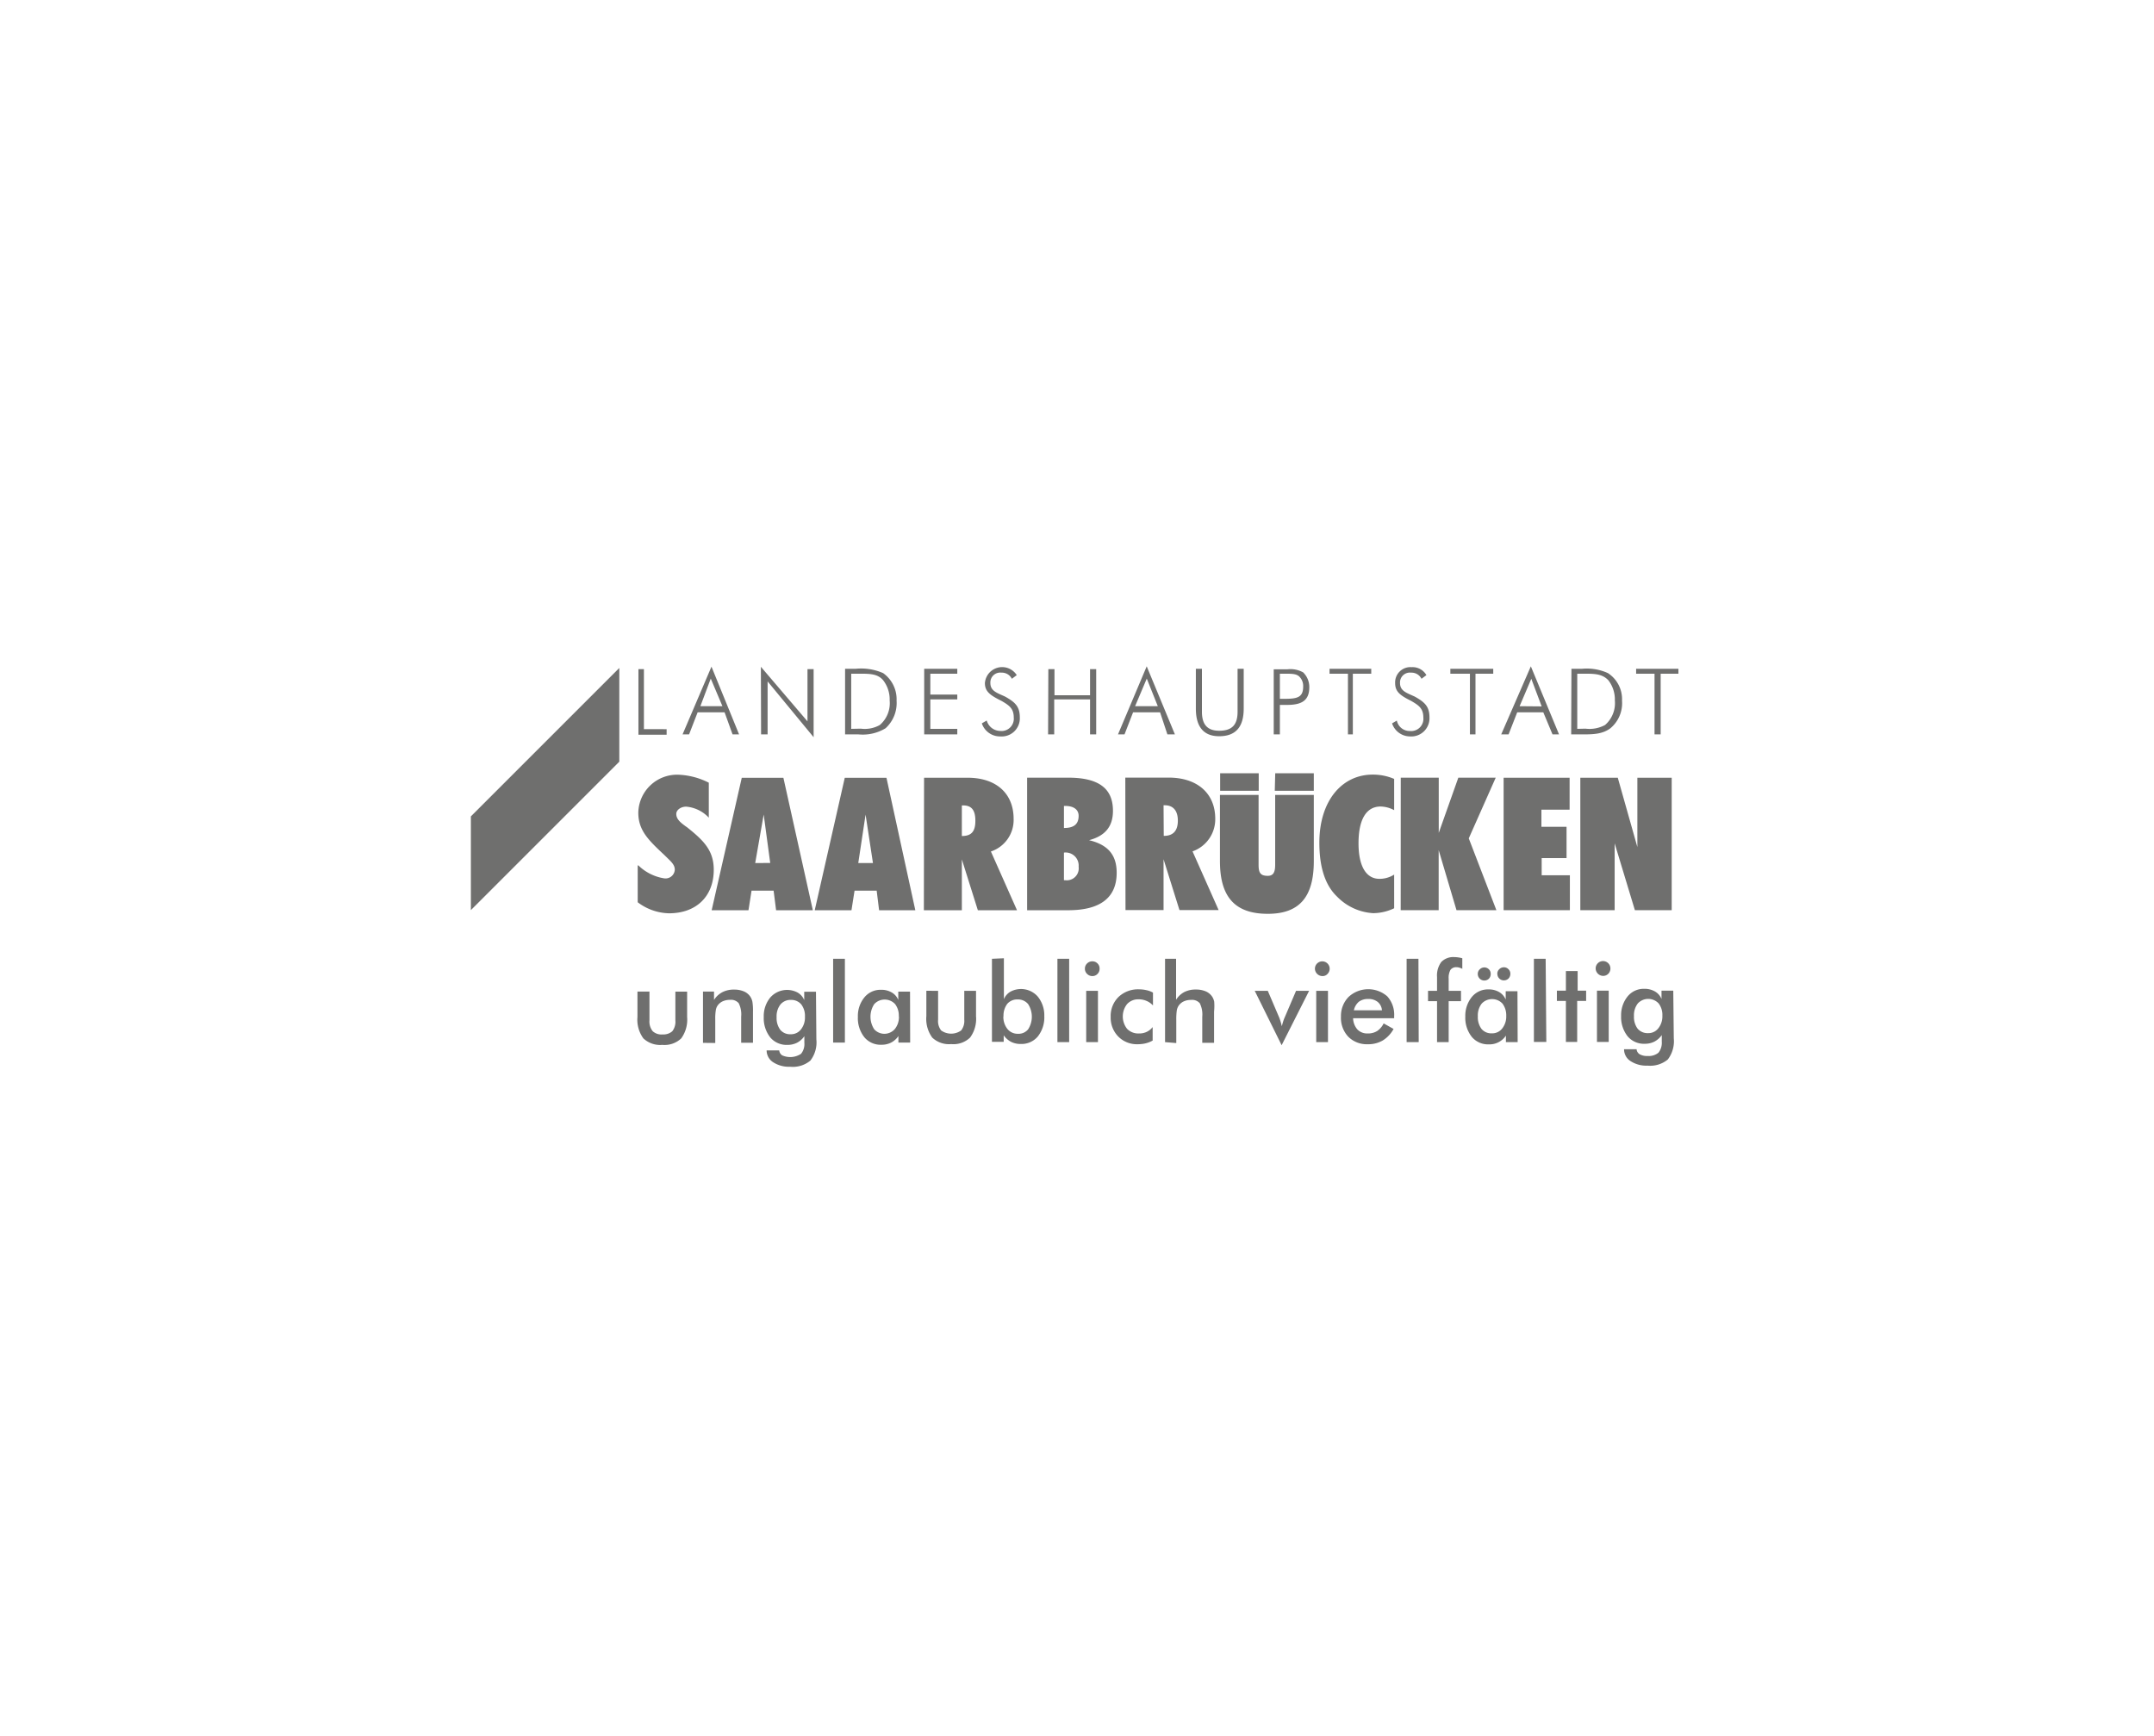 <svg id="Ebene_1" data-name="Ebene 1" xmlns="http://www.w3.org/2000/svg" xmlns:xlink="http://www.w3.org/1999/xlink" viewBox="0 0 330 266"><defs><style>.cls-1{fill:none;}.cls-2{clip-path:url(#clip-path);}.cls-3{fill:#6f6f6e;fill-rule:evenodd;}</style><clipPath id="clip-path"><rect class="cls-1" x="72.14" y="102.14" width="185" height="61.3"/></clipPath></defs><title>Saarbrücken</title><g class="cls-2"><path class="cls-3" d="M97.81,112.57h4.32v-.85H98.65v-9.2h-.84v10m6.76,0h1l1.31-3.38h4.13l1.22,3.38h1L109,102.14Zm2.73-4.32,1.59-4.23,1.79,4.23Zm9.3,4.32h1V104.4l7.05,8.55V102.52h-.94v8l-7.14-8.36Zm12.87,0h2.07a6.73,6.73,0,0,0,4.13-.94,5.23,5.23,0,0,0,1.69-4.23,4.92,4.92,0,0,0-2.06-4.22,8.36,8.36,0,0,0-4.23-.66h-1.6Zm.94-.85v-8.45h1.22c1.6,0,2.82,0,3.67,1a4.8,4.8,0,0,1,1,3.1,4.41,4.41,0,0,1-1.51,3.76,4.67,4.67,0,0,1-2.91.56Zm11.18.85h5.07v-.85h-4.13v-4.51h4.13v-.74h-4.13v-3.2h4.13v-.75h-5.07Zm8.83-1.69a2.93,2.93,0,0,0,2.82,2,2.78,2.78,0,0,0,3-2.91c0-1.69-.75-2.35-2.25-3.19-1.22-.57-2.26-.85-2.26-2.07a1.51,1.51,0,0,1,1.69-1.6,1.71,1.71,0,0,1,1.6.94l.75-.56a2.65,2.65,0,0,0-4.88,1.22c0,1.31.84,1.88,2.53,2.72,1.13.66,1.89,1.13,1.89,2.54a1.88,1.88,0,0,1-2.07,2.07,2.18,2.18,0,0,1-2.07-1.6Zm10.15,1.69h.94v-5.36H167v5.36h.94v-10H167v4h-5.45v-4h-.94Zm10.71,0h1l1.31-3.38h4.14l1.12,3.38H180l-4.32-10.43Zm2.62-4.32,1.79-4.23,1.69,4.23Zm9.31-5.73v6.1c0,2.82,1.22,4.23,3.57,4.23,2.53,0,3.76-1.41,3.76-4.23v-6.1h-.94v6.58c0,2-.85,2.91-2.82,2.91-1.79,0-2.64-.94-2.64-2.91v-6.58Zm12.87,4.6v-3.85h.66c1.12,0,1.78,0,2.25.38a2,2,0,0,1,.66,1.59c0,1.69-.94,1.88-2.91,1.88Zm-.94,5.45h.94V108h1.13c2.34,0,3.38-.76,3.38-2.73a3.14,3.14,0,0,0-.94-2.25,4,4,0,0,0-2.44-.47h-2.07Zm11.37,0h.75v-9.3h2.82v-.75h-6.39v.75h2.82Zm6.76-1.69a2.91,2.91,0,0,0,2.73,2,2.79,2.79,0,0,0,3-2.91c0-1.69-.75-2.35-2.25-3.19-1.23-.57-2.26-.85-2.26-2.07a1.51,1.51,0,0,1,1.69-1.6,1.71,1.71,0,0,1,1.6.94l.75-.56a2.43,2.43,0,0,0-2.25-1.22,2.34,2.34,0,0,0-2.54,2.44c0,1.31.75,1.88,2.44,2.72,1.13.66,1.88,1.13,1.88,2.54A1.88,1.88,0,0,1,216,112a2,2,0,0,1-2-1.6Zm11.93,1.69h.85v-9.3h2.72v-.75H222.2v.75h3Zm4.79,0h1.13l1.32-3.38h4l1.41,3.38h1l-4.32-10.43Zm2.82-4.32L234.6,104l1.59,4.23Zm7.9,4.32h1.87c1.69,0,3-.09,4.14-.94a5,5,0,0,0,1.78-4.23,4.76,4.76,0,0,0-2.16-4.22,7.79,7.79,0,0,0-4-.66h-1.59Zm.93-.85v-8.45h1c1.59,0,2.81,0,3.76,1a4.8,4.8,0,0,1,1,3.1,4.43,4.43,0,0,1-1.5,3.76,5,5,0,0,1-3,.56Zm11.84.85h.94v-9.3h2.72v-.75h-6.48v.75h2.82Z"/><path class="cls-3" d="M242.11,139.45h5.26V129.21l3.1,10.24h5.64V119.16h-5.26v10.62l-3-10.62h-5.74v20.29m-11.75,0h10.15V134.1h-4.32v-2.63H240v-4.79h-3.85v-2.63h4.32v-4.89H230.36Zm-15.77,0h5.82v-9.2l2.73,9.2h6.11l-4.23-11,4.13-9.3h-5.73l-3,8.46v-8.46h-5.82Zm-1-.28V134a4.18,4.18,0,0,1-2.26.65c-2,0-3.2-1.88-3.2-5.45s1.14-5.63,3.39-5.63a4.54,4.54,0,0,1,2.07.56v-4.79a8.26,8.26,0,0,0-3.29-.66c-4.7,0-8.17,4-8.17,10.43,0,3.66.84,6.48,2.72,8.27a8.4,8.4,0,0,0,5.54,2.53,7.62,7.62,0,0,0,3.2-.75m-26.69-7.23c0,5.35,2.16,8.08,7.33,8.08,4.89,0,7.05-2.63,7.05-8.08V121.79h-5.92V132.5c0,1.13-.28,1.69-1.13,1.69-1.13,0-1.41-.47-1.41-1.69V121.79h-5.92Zm-8.64-8.55h.19c1.22,0,2,.75,2,2.35s-.75,2.34-2.16,2.34Zm-5.83,16.06h5.83v-7.79l2.44,7.79h6l-4-9a5.21,5.21,0,0,0,3.48-5c0-3.86-2.72-6.3-7.14-6.3H172.4ZM163,126.86v-3.38h.19c1.31,0,2.06.57,2.06,1.51,0,1.31-.75,1.87-2.25,1.87m0,8v-4.23a2,2,0,0,1,2.25,2.16,1.83,1.83,0,0,1-2.06,2.07Zm-5.64,4.6h6.3c5,0,7.42-2,7.42-5.73,0-2.82-1.41-4.32-4.23-5,2.44-.66,3.66-2.06,3.66-4.51,0-3.47-2.25-5.07-6.85-5.07h-6.3Zm-10-16.06h.19c1.32,0,1.88.75,1.88,2.35s-.56,2.34-2.07,2.34Zm-5.82,16.06h5.82v-7.79l2.45,7.79h6l-4-9a5.09,5.09,0,0,0,3.48-5c0-3.86-2.63-6.3-7.05-6.3h-6.67Zm-16.72,0h5.63l.47-3h3.39l.37,3h5.55l-4.42-20.29h-6.39Zm6.67-7.23,1.12-7.42,1.13,7.42Zm-22.46,7.23h5.64l.47-3h3.38l.38,3h5.63l-4.51-20.29h-6.38Zm6.67-7.23L117,124.8l1,7.42Zm-18,.38v5.63a8.22,8.22,0,0,0,4.79,1.69c4.22,0,6.86-2.63,6.86-6.67,0-3-1.6-4.51-4.05-6.48-.94-.66-1.69-1.22-1.69-2.07,0-.65.75-1.12,1.51-1.12a5.35,5.35,0,0,1,3.47,1.69v-5.36a11.21,11.21,0,0,0-4.6-1.22,5.94,5.94,0,0,0-6.2,5.82c0,2.73,1.59,4.23,4,6.49.94.94,1.59,1.41,1.59,2.25a1.42,1.42,0,0,1-1.59,1.32,7.25,7.25,0,0,1-4-2m89.14-14.11h5.91v2.69h-5.91Zm8.44,0h5.91v2.69H195.3Z"/><polygon class="cls-3" points="72.14 125.08 94.88 102.34 94.88 116.7 72.14 139.44 72.14 125.08"/><path class="cls-3" d="M99.5,151.89v4.43A2.36,2.36,0,0,0,100,158a2,2,0,0,0,1.53.49A2.06,2.06,0,0,0,103,158a2.36,2.36,0,0,0,.47-1.64v-4.43h1.8v3.89a4.88,4.88,0,0,1-.9,3.27,3.69,3.69,0,0,1-2.89,1,3.77,3.77,0,0,1-2.92-1,4.87,4.87,0,0,1-.9-3.28v-3.89h1.8m8.24,7.86v-7.86h1.69v1.29A3.33,3.33,0,0,1,110.7,152a3.8,3.8,0,0,1,1.77-.38,3.72,3.72,0,0,1,1.5.28,2.23,2.23,0,0,1,1,.83,2.27,2.27,0,0,1,.3.75,8.62,8.62,0,0,1,.09,1.51v4.77h-1.81v-4a3.82,3.82,0,0,0-.38-2.06,1.56,1.56,0,0,0-1.34-.51,2.67,2.67,0,0,0-1.12.23,1.94,1.94,0,0,0-.78.66,1.75,1.75,0,0,0-.27.72,8.21,8.21,0,0,0-.08,1.42v3.58Zm15.62-4a2.89,2.89,0,0,0-.57-1.9,2,2,0,0,0-1.58-.68,2,2,0,0,0-1.61.71,2.94,2.94,0,0,0-.58,1.94,3,3,0,0,0,.56,1.93,1.94,1.94,0,0,0,1.59.68,1.92,1.92,0,0,0,1.58-.74,2.93,2.93,0,0,0,.61-1.94m1.75,3.47a4.56,4.56,0,0,1-.92,3.25,4.2,4.2,0,0,1-3.1.94,4.44,4.44,0,0,1-2.6-.69,2.16,2.16,0,0,1-1-1.82h1.93a1,1,0,0,0,.47.77,3,3,0,0,0,2.87-.24,2.35,2.35,0,0,0,.51-1.7l0-1a3.14,3.14,0,0,1-1.12,1,3.18,3.18,0,0,1-1.47.33,3.26,3.26,0,0,1-2.63-1.14,4.75,4.75,0,0,1-1-3.12,4.5,4.5,0,0,1,1-3,3.43,3.43,0,0,1,4.2-.75,2.37,2.37,0,0,1,1,1.15v-1.28h1.8Zm4.37.49h-1.8V146.9h1.8Zm10,0h-1.8v-1a3.14,3.14,0,0,1-1.12,1,3.18,3.18,0,0,1-1.47.33,3.24,3.24,0,0,1-2.62-1.14,4.69,4.69,0,0,1-1-3.12,4.5,4.5,0,0,1,1-3,3.18,3.18,0,0,1,2.55-1.16,3.14,3.14,0,0,1,1.64.41,2.34,2.34,0,0,1,1,1.15v-1.28h1.8Zm-1.74-4a2.89,2.89,0,0,0-.57-1.9,2.18,2.18,0,0,0-3.19,0,3.52,3.52,0,0,0,0,3.87,2.11,2.11,0,0,0,3.16-.06,2.93,2.93,0,0,0,.62-1.94m6-3.9v4.43a2.31,2.31,0,0,0,.47,1.64,2.63,2.63,0,0,0,3.06,0,2.36,2.36,0,0,0,.48-1.64v-4.43h1.8v3.89a4.82,4.82,0,0,1-.91,3.27,3.67,3.67,0,0,1-2.89,1,3.73,3.73,0,0,1-2.91-1,4.87,4.87,0,0,1-.9-3.28v-3.89Zm10,3.9a2.93,2.93,0,0,0,.62,1.94,2,2,0,0,0,1.6.74,1.89,1.89,0,0,0,1.57-.68,3.57,3.57,0,0,0,0-3.87,2,2,0,0,0-1.6-.71,2,2,0,0,0-1.6.68,3,3,0,0,0-.57,1.9m.06-8.89v6.27a2.41,2.41,0,0,1,1-1.15,3.42,3.42,0,0,1,4.19.75,4.55,4.55,0,0,1,1,3,4.69,4.69,0,0,1-1,3.12,3.25,3.25,0,0,1-2.62,1.14,3.19,3.19,0,0,1-1.48-.33,3.23,3.23,0,0,1-1.12-1v1h-1.8V146.9Zm10,12.85h-1.8V146.9h1.8Zm2.41-11.26a1.09,1.09,0,0,1,.33-.79,1.11,1.11,0,0,1,.8-.33,1.08,1.08,0,0,1,.8.32,1.06,1.06,0,0,1,.32.8,1.09,1.09,0,0,1-.32.81,1.06,1.06,0,0,1-.8.33,1.12,1.12,0,0,1-.8-.34,1.09,1.09,0,0,1-.33-.8m2,11.26h-1.8v-7.86h1.8Zm8.43-5.62a2.77,2.77,0,0,0-1-.7,2.94,2.94,0,0,0-1.19-.24,2.31,2.31,0,0,0-1.77.72,3.06,3.06,0,0,0,0,3.81,2.4,2.4,0,0,0,1.84.7,2.58,2.58,0,0,0,1.17-.25,2.49,2.49,0,0,0,.9-.73v2.07a4.26,4.26,0,0,1-1.06.42,5.21,5.21,0,0,1-1.21.14,4,4,0,0,1-3-1.18,4.12,4.12,0,0,1-1.16-3,4.08,4.08,0,0,1,1.2-3.06,4.34,4.34,0,0,1,3.16-1.17,4.92,4.92,0,0,1,1.12.13,3.48,3.48,0,0,1,1,.37Zm1.85,5.62V146.9h1.69v6.28a3.33,3.33,0,0,1,1.27-1.19,3.8,3.8,0,0,1,1.77-.38,3.75,3.75,0,0,1,1.5.28,2.23,2.23,0,0,1,1,.83,2.27,2.27,0,0,1,.3.75A8.62,8.62,0,0,1,186,155v4.77h-1.81v-4a3.82,3.82,0,0,0-.38-2.06,1.56,1.56,0,0,0-1.34-.51,2.63,2.63,0,0,0-1.12.23,1.94,1.94,0,0,0-.78.66,1.9,1.9,0,0,0-.28.72,9.38,9.38,0,0,0-.08,1.42v3.58Zm17.86.47-4.12-8.33h2l1.71,4c.06.13.12.31.2.55s.16.54.24.87c.06-.24.12-.47.2-.71a5.69,5.69,0,0,1,.27-.71l1.71-4h2Zm5.1-11.73a1.13,1.13,0,1,1,1.93.81,1,1,0,0,1-.79.33,1.16,1.16,0,0,1-1.14-1.14m2,11.26h-1.8v-7.86h1.8Zm10.14-3.66h-6.29a2.71,2.71,0,0,0,.66,1.72,2.09,2.09,0,0,0,1.57.61,2.63,2.63,0,0,0,1.45-.37,3,3,0,0,0,1-1.17l1.52.85a4.69,4.69,0,0,1-1.65,1.76,4.36,4.36,0,0,1-2.29.58,4,4,0,0,1-3-1.15,4.21,4.21,0,0,1-1.12-3.08,4.16,4.16,0,0,1,1.15-3,4.43,4.43,0,0,1,5.94-.11,4.18,4.18,0,0,1,1.06,3.05Zm-1.87-1.22a1.83,1.83,0,0,0-.65-1.28,2.19,2.19,0,0,0-1.47-.45,2.28,2.28,0,0,0-1.43.43,2.35,2.35,0,0,0-.75,1.3Zm5.63,4.88H215.5V146.9h1.81Zm2.81,0v-6.28h-1.38v-1.58h1.38v-2.11a3.48,3.48,0,0,1,.65-2.31,2.55,2.55,0,0,1,2-.75,4.28,4.28,0,0,1,.6.05,3.61,3.61,0,0,1,.62.13v1.62a2,2,0,0,0-.44-.18,1.31,1.31,0,0,0-.44-.07,1.08,1.08,0,0,0-.93.4,2.52,2.52,0,0,0-.28,1.35v1.87h1.89v1.58h-1.89v6.28Zm12.35,0h-1.8v-1a3,3,0,0,1-2.6,1.34,3.23,3.23,0,0,1-2.62-1.14,4.69,4.69,0,0,1-1-3.12,4.55,4.55,0,0,1,1-3,3.18,3.18,0,0,1,2.55-1.16,3.14,3.14,0,0,1,1.64.41,2.41,2.41,0,0,1,1,1.15v-1.28h1.8Zm-1.75-4a3,3,0,0,0-.57-1.9,2.18,2.18,0,0,0-3.19,0,2.94,2.94,0,0,0-.59,1.94,3,3,0,0,0,.56,1.93,1.94,1.94,0,0,0,1.59.68,1.92,1.92,0,0,0,1.58-.74,2.93,2.93,0,0,0,.62-1.94m-1.37-6.45a.93.93,0,0,1,.3-.69,1,1,0,0,1,.71-.3.94.94,0,0,1,.69.29.92.92,0,0,1,.3.7,1,1,0,0,1-.28.73,1,1,0,0,1-.71.29,1,1,0,0,1-1-1m-3,0a.93.93,0,0,1,.3-.69,1,1,0,0,1,.7-.3,1,1,0,0,1,.7.29.94.94,0,0,1,.28.7,1,1,0,0,1-.27.73,1,1,0,0,1-.71.29,1,1,0,0,1-1-1m10.5,10.41H235V146.9h1.8Zm3,0v-6.28h-1.38v-1.58h1.38v-3h1.8v3H243v1.58h-1.37v6.28Zm4.56-11.26a1.13,1.13,0,1,1,2.26,0,1.13,1.13,0,0,1-.32.81,1.08,1.08,0,0,1-.8.33,1.16,1.16,0,0,1-1.14-1.14m2,11.26h-1.8v-7.86h1.8Zm8.22-4a2.89,2.89,0,0,0-.57-1.9,2.18,2.18,0,0,0-3.19,0,2.94,2.94,0,0,0-.59,1.94,3,3,0,0,0,.56,1.93,2,2,0,0,0,1.6.68,1.91,1.91,0,0,0,1.57-.74,2.93,2.93,0,0,0,.62-1.94m1.75,3.47a4.61,4.61,0,0,1-.92,3.25,4.23,4.23,0,0,1-3.1.94,4.42,4.42,0,0,1-2.6-.69,2.14,2.14,0,0,1-1-1.82h1.92a1,1,0,0,0,.48.77,2.27,2.27,0,0,0,1.21.26,2.34,2.34,0,0,0,1.66-.5,2.44,2.44,0,0,0,.51-1.7l0-1a3.26,3.26,0,0,1-1.13,1,3.18,3.18,0,0,1-1.47.33,3.26,3.26,0,0,1-2.63-1.14,4.75,4.75,0,0,1-1-3.12,4.55,4.55,0,0,1,1-3,3.18,3.18,0,0,1,2.55-1.16,3.14,3.14,0,0,1,1.64.41,2.36,2.36,0,0,1,1,1.15v-1.28h1.8Z"/></g></svg>